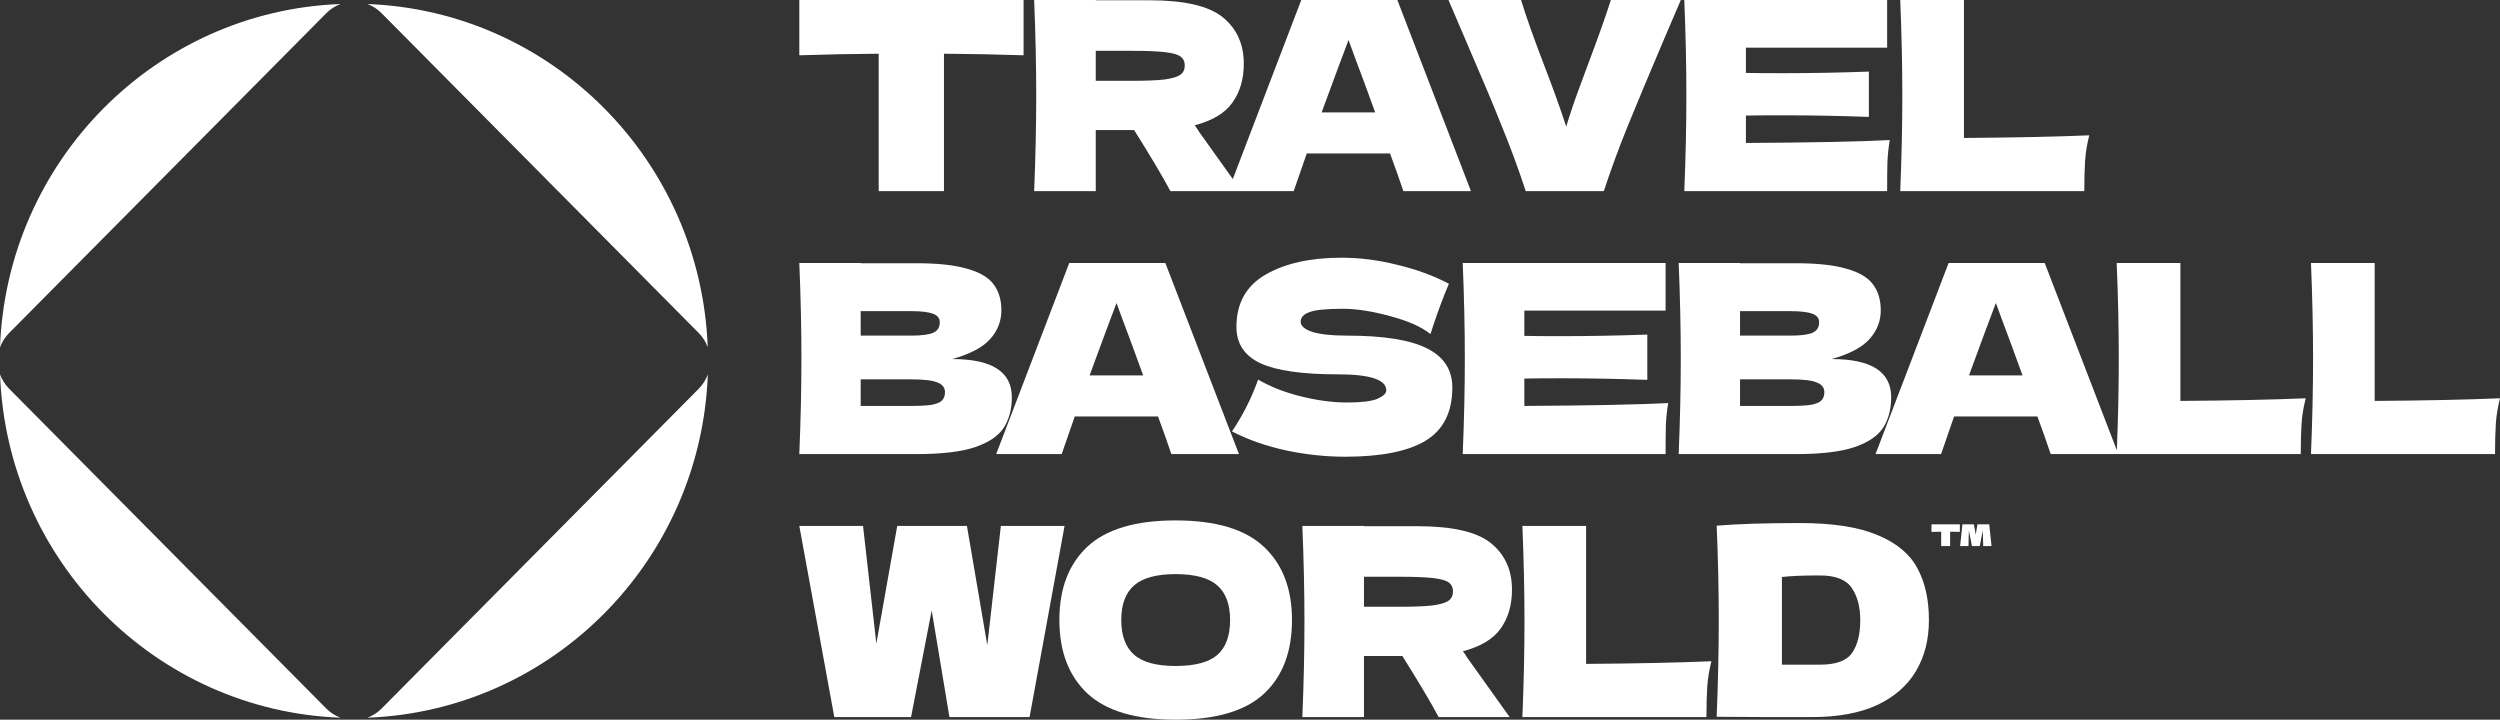 <?xml version="1.0" encoding="utf-8"?>
<svg xmlns="http://www.w3.org/2000/svg" fill="none" height="38" viewBox="0 0 132 38" width="132">
<rect x="0" y="0" width="132" height="38" fill="#333333" stroke="none"/>
<path d="M110.313 7.145C108.567 7.219 106.361 7.265 103.696 7.284V0H100.333C100.406 1.798 100.443 3.48 100.443 5.046C100.443 6.612 100.406 8.294 100.333 10.091H110.051C110.051 9.47 110.065 8.942 110.092 8.507C110.12 8.071 110.193 7.617 110.313 7.145Z" fill="white"/>
<path d="M65.049 22.781C65.362 22.308 65.619 21.868 65.821 21.46C66.033 21.053 66.235 20.58 66.428 20.043C67.08 20.422 67.838 20.719 68.702 20.932C69.566 21.145 70.37 21.252 71.114 21.252C71.877 21.252 72.415 21.187 72.727 21.057C73.04 20.918 73.196 20.77 73.196 20.612C73.196 20.047 72.341 19.765 70.632 19.765C68.757 19.765 67.397 19.57 66.552 19.181C65.706 18.782 65.284 18.143 65.284 17.262C65.284 16.012 65.798 15.089 66.828 14.496C67.857 13.903 69.194 13.607 70.839 13.607C71.794 13.607 72.773 13.732 73.775 13.982C74.786 14.223 75.695 14.557 76.504 14.983C76.238 15.595 75.957 16.34 75.663 17.221C75.608 17.406 75.562 17.545 75.525 17.638C75.057 17.258 74.349 16.943 73.403 16.693C72.456 16.433 71.62 16.303 70.894 16.303C70.021 16.303 69.433 16.364 69.129 16.484C68.826 16.595 68.675 16.762 68.675 16.985C68.675 17.207 68.881 17.388 69.295 17.527C69.718 17.656 70.324 17.721 71.114 17.721C73.063 17.721 74.478 17.948 75.36 18.402C76.242 18.847 76.683 19.533 76.683 20.459C76.683 21.757 76.215 22.693 75.277 23.267C74.34 23.833 72.92 24.115 71.018 24.115C69.998 24.115 68.96 24.004 67.903 23.782C66.846 23.55 65.895 23.216 65.049 22.781Z" fill="white"/>
<path d="M125.383 21.168C128.048 21.15 130.254 21.104 132 21.029C131.881 21.502 131.807 21.956 131.779 22.392C131.752 22.827 131.738 23.355 131.738 23.976H122.02C122.094 22.178 122.13 20.497 122.13 18.93C122.13 17.364 122.094 15.682 122.02 13.885H125.383V21.168Z" fill="white"/>
<path clip-rule="evenodd" d="M57.424 36.624C58.417 37.541 59.965 38 62.069 38C64.201 38 65.759 37.541 66.742 36.624C67.726 35.706 68.217 34.409 68.217 32.732C68.217 31.082 67.721 29.794 66.729 28.868C65.745 27.941 64.192 27.478 62.069 27.478C59.956 27.478 58.403 27.941 57.41 28.868C56.427 29.794 55.935 31.082 55.935 32.732C55.935 34.4 56.432 35.697 57.424 36.624ZM64.275 34.581C63.825 34.97 63.09 35.164 62.069 35.164C61.059 35.164 60.328 34.965 59.878 34.567C59.428 34.168 59.202 33.557 59.202 32.732C59.202 31.916 59.428 31.309 59.878 30.911C60.328 30.513 61.059 30.313 62.069 30.313C63.09 30.313 63.825 30.513 64.275 30.911C64.725 31.309 64.95 31.916 64.95 32.732C64.95 33.566 64.725 34.182 64.275 34.581Z" fill="white" fill-rule="evenodd"/>
<path clip-rule="evenodd" d="M95.051 27.617C96.779 27.617 98.144 27.83 99.145 28.256C100.147 28.673 100.845 29.257 101.24 30.008C101.645 30.749 101.847 31.662 101.847 32.746C101.847 33.774 101.617 34.673 101.158 35.442C100.698 36.212 100.009 36.809 99.09 37.236C98.171 37.653 97.041 37.861 95.699 37.861H93.204C92.359 37.861 91.504 37.856 90.64 37.847C90.714 36.022 90.751 34.321 90.751 32.746C90.751 31.152 90.714 29.489 90.64 27.756C91.734 27.663 93.204 27.617 95.051 27.617ZM96.085 35.095C96.94 35.095 97.51 34.886 97.794 34.469C98.079 34.052 98.222 33.478 98.222 32.746C98.222 32.042 98.07 31.472 97.767 31.036C97.473 30.601 96.912 30.383 96.085 30.383C95.194 30.383 94.527 30.411 94.086 30.466V35.095H96.085Z" fill="white" fill-rule="evenodd"/>
<path d="M90.362 34.914C88.616 34.988 86.411 35.035 83.746 35.053V27.77H80.382C80.456 29.567 80.493 31.249 80.493 32.815C80.493 34.381 80.456 36.063 80.382 37.861H90.1C90.1 37.24 90.114 36.712 90.142 36.276C90.169 35.841 90.243 35.387 90.362 34.914Z" fill="white"/>
<path clip-rule="evenodd" d="M79.241 33.177C79.636 32.621 79.833 31.94 79.833 31.133C79.833 30.105 79.466 29.289 78.731 28.687C77.996 28.085 76.7 27.784 74.844 27.784H72.018V27.77H68.765C68.838 29.567 68.875 31.249 68.875 32.815C68.875 34.381 68.838 36.063 68.765 37.861H72.018V34.636H74.044C74.917 36.026 75.556 37.101 75.96 37.861H79.709L77.476 34.733C77.43 34.65 77.352 34.534 77.242 34.386C78.189 34.136 78.855 33.733 79.241 33.177ZM72.018 32.037V30.452H73.879C74.669 30.452 75.266 30.476 75.671 30.522C76.075 30.568 76.351 30.647 76.498 30.758C76.645 30.869 76.718 31.027 76.718 31.231C76.718 31.444 76.64 31.606 76.484 31.717C76.328 31.828 76.047 31.912 75.643 31.967C75.248 32.014 74.66 32.037 73.879 32.037H72.018Z" fill="white" fill-rule="evenodd"/>
<path d="M52.129 34.066L52.846 27.77H56.209L54.362 37.861H50.13L49.193 32.231L48.104 37.861H44.051L42.204 27.77H45.568L46.271 33.983L47.374 27.77H51.054L52.129 34.066Z" fill="white"/>
<path clip-rule="evenodd" d="M121.742 21.029C119.996 21.104 117.79 21.15 115.125 21.168V13.885H111.762C111.836 15.682 111.872 17.364 111.872 18.93C111.872 20.438 111.838 22.054 111.77 23.776L107.96 13.885H102.887L99.028 23.976H102.488L103.177 21.988H107.574C107.868 22.785 108.102 23.448 108.277 23.976H121.48C121.48 23.355 121.494 22.827 121.521 22.392C121.549 21.956 121.623 21.502 121.742 21.029ZM106.788 19.82C106.439 18.847 106.081 17.874 105.713 16.901L105.382 15.998C105.061 16.841 104.587 18.115 103.963 19.82H106.788Z" fill="white" fill-rule="evenodd"/>
<path clip-rule="evenodd" d="M96.712 18.958C98.807 18.958 99.855 19.63 99.855 20.974C99.855 21.604 99.713 22.141 99.428 22.586C99.143 23.022 98.633 23.365 97.898 23.615C97.162 23.856 96.142 23.976 94.838 23.976H88.635C88.708 22.178 88.745 20.497 88.745 18.93C88.745 17.364 88.708 15.682 88.635 13.885H91.874V13.899H94.81C95.949 13.899 96.845 13.996 97.498 14.191C98.159 14.376 98.624 14.649 98.89 15.011C99.166 15.372 99.304 15.831 99.304 16.387C99.304 16.952 99.106 17.457 98.711 17.902C98.325 18.337 97.659 18.69 96.712 18.958ZM91.874 16.428V17.721H94.52C95.09 17.721 95.485 17.67 95.706 17.568C95.936 17.466 96.05 17.281 96.05 17.012C96.05 16.799 95.931 16.651 95.692 16.567C95.462 16.475 95.072 16.428 94.52 16.428H91.874ZM94.52 21.433C94.998 21.433 95.361 21.414 95.609 21.377C95.867 21.331 96.05 21.256 96.161 21.154C96.271 21.043 96.326 20.895 96.326 20.71C96.326 20.469 96.193 20.297 95.927 20.195C95.669 20.084 95.201 20.029 94.52 20.029H91.874V21.433H94.52Z" fill="white" fill-rule="evenodd"/>
<path d="M80.485 21.433C83.977 21.414 86.509 21.363 88.081 21.28C88.016 21.66 87.975 22.053 87.957 22.461C87.947 22.86 87.943 23.365 87.943 23.976H77.232C77.306 22.178 77.343 20.497 77.343 18.93C77.343 17.364 77.306 15.682 77.232 13.885H87.943V16.401H80.485V17.735C80.927 17.744 81.579 17.749 82.443 17.749C83.904 17.749 85.416 17.721 86.978 17.666V20.056C85.416 20.001 83.904 19.973 82.443 19.973C81.579 19.973 80.927 19.978 80.485 19.987V21.433Z" fill="white"/>
<path clip-rule="evenodd" d="M61.144 21.988C61.438 22.785 61.672 23.448 61.847 23.976H65.417L61.53 13.885H56.457L52.598 23.976H56.057L56.747 21.988H61.144ZM59.283 16.901C59.651 17.874 60.009 18.847 60.358 19.82H57.532C58.157 18.115 58.631 16.841 58.952 15.998L59.283 16.901Z" fill="white" fill-rule="evenodd"/>
<path clip-rule="evenodd" d="M53.425 20.974C53.425 19.63 52.377 18.958 50.282 18.958C51.229 18.69 51.895 18.337 52.281 17.902C52.676 17.457 52.873 16.952 52.873 16.387C52.873 15.831 52.736 15.372 52.46 15.011C52.194 14.649 51.729 14.376 51.068 14.191C50.415 13.996 49.519 13.899 48.38 13.899H45.444V13.885H42.204C42.278 15.682 42.315 17.364 42.315 18.93C42.315 20.497 42.278 22.178 42.204 23.976H48.407C49.712 23.976 50.732 23.856 51.468 23.615C52.203 23.365 52.713 23.022 52.998 22.586C53.282 22.141 53.425 21.604 53.425 20.974ZM45.444 17.721V16.428H48.09C48.642 16.428 49.032 16.475 49.262 16.567C49.501 16.651 49.62 16.799 49.62 17.012C49.62 17.281 49.505 17.466 49.276 17.568C49.055 17.67 48.66 17.721 48.09 17.721H45.444ZM49.179 21.377C48.931 21.414 48.568 21.433 48.09 21.433H45.444V20.029H48.09C48.77 20.029 49.239 20.084 49.496 20.195C49.763 20.297 49.896 20.469 49.896 20.71C49.896 20.895 49.841 21.043 49.731 21.154C49.62 21.256 49.437 21.331 49.179 21.377Z" fill="white" fill-rule="evenodd"/>
<path d="M92.184 7.548C95.676 7.529 98.207 7.478 99.779 7.395C99.715 7.775 99.673 8.169 99.655 8.576C99.646 8.975 99.641 9.48 99.641 10.091H88.931C89.004 8.294 89.041 6.612 89.041 5.046C89.041 3.48 89.004 1.798 88.931 0H99.641V2.516H92.184V3.85C92.625 3.86 93.277 3.864 94.141 3.864C95.602 3.864 97.114 3.836 98.676 3.781V6.172C97.114 6.116 95.602 6.088 94.141 6.088C93.277 6.088 92.625 6.093 92.184 6.102V7.548Z" fill="white"/>
<path d="M88.747 0L87.837 2.127C87.038 4.008 86.408 5.514 85.949 6.644C85.489 7.775 85.067 8.924 84.681 10.091H80.559C80.182 8.942 79.764 7.807 79.305 6.686C78.855 5.555 78.248 4.11 77.485 2.349C77.357 2.053 77.021 1.27 76.479 0H80.311C80.587 0.899 80.996 2.053 81.538 3.461C82.016 4.703 82.402 5.778 82.696 6.686C82.889 6.046 83.118 5.365 83.385 4.643C83.661 3.911 83.826 3.466 83.881 3.308C84.414 1.89 84.805 0.788 85.053 0H88.747Z" fill="white"/>
<path clip-rule="evenodd" d="M74.097 10.091C73.923 9.563 73.688 8.901 73.394 8.104H68.997L68.308 10.091H61.798C61.394 9.332 60.755 8.257 59.882 6.867H57.856V10.091H54.603C54.676 8.294 54.713 6.612 54.713 5.046C54.713 3.48 54.676 1.798 54.603 0H57.856V0.014H60.682C62.538 0.014 63.834 0.315 64.569 0.917C65.304 1.52 65.672 2.335 65.672 3.364C65.672 4.17 65.474 4.851 65.079 5.407C64.693 5.963 64.027 6.366 63.08 6.616C63.191 6.765 63.269 6.88 63.315 6.964L65.092 9.453L68.707 0H73.78L77.667 10.091H74.097ZM72.609 5.935C72.259 4.962 71.901 3.989 71.533 3.016L71.203 2.113C70.881 2.956 70.408 4.23 69.783 5.935H72.609ZM57.856 4.267V2.683H59.717C60.507 2.683 61.104 2.706 61.509 2.752C61.913 2.799 62.189 2.877 62.336 2.988C62.483 3.1 62.556 3.257 62.556 3.461C62.556 3.674 62.478 3.836 62.322 3.948C62.166 4.059 61.886 4.142 61.481 4.198C61.086 4.244 60.498 4.267 59.717 4.267H57.856Z" fill="white" fill-rule="evenodd"/>
<path d="M49.841 2.836C51.201 2.845 52.602 2.873 54.045 2.919V0H42.204V2.919C43.629 2.873 45.026 2.845 46.395 2.836V10.091H49.841V2.836Z" fill="white"/>
<path d="M103.48 27.683H101.984L101.981 28.084L102.494 28.073V28.831H102.967V28.073L103.48 28.084V27.683Z" fill="white"/>
<path d="M105.031 27.683L105.153 28.831H104.714L104.691 28.008L104.531 28.831H104.119L103.956 28.008L103.936 28.831H103.494L103.616 27.683H104.221L104.32 28.235L104.408 27.683H105.031Z" fill="white"/>
<path d="M36.893 20.526C37.11 20.306 37.271 20.05 37.37 19.775H37.372C37.005 29.616 29.157 37.527 19.398 37.895C19.671 37.795 19.929 37.633 20.148 37.412L36.893 20.526Z" fill="white"/>
<path d="M0.002 19.765C0.002 19.764 0.002 19.763 0.002 19.762V19.765L0.002 19.765Z" fill="white"/>
<path d="M17.98 37.895C8.216 37.529 0.365 29.611 0.002 19.765C0.101 20.041 0.262 20.304 0.483 20.526L17.229 37.412C17.449 37.633 17.705 37.795 17.98 37.895Z" fill="white"/>
<path d="M20.146 0.695C19.927 0.474 19.671 0.312 19.396 0.212C29.157 0.58 37.002 8.491 37.368 18.332C37.269 18.057 37.11 17.801 36.891 17.581L20.146 0.695Z" fill="white"/>
<path d="M0 18.345C0.361 8.498 8.213 0.578 17.978 0.212L17.98 0.214C17.705 0.314 17.447 0.476 17.229 0.697L0.481 17.583C0.26 17.805 0.099 18.066 0 18.345Z" fill="white"/>
</svg>